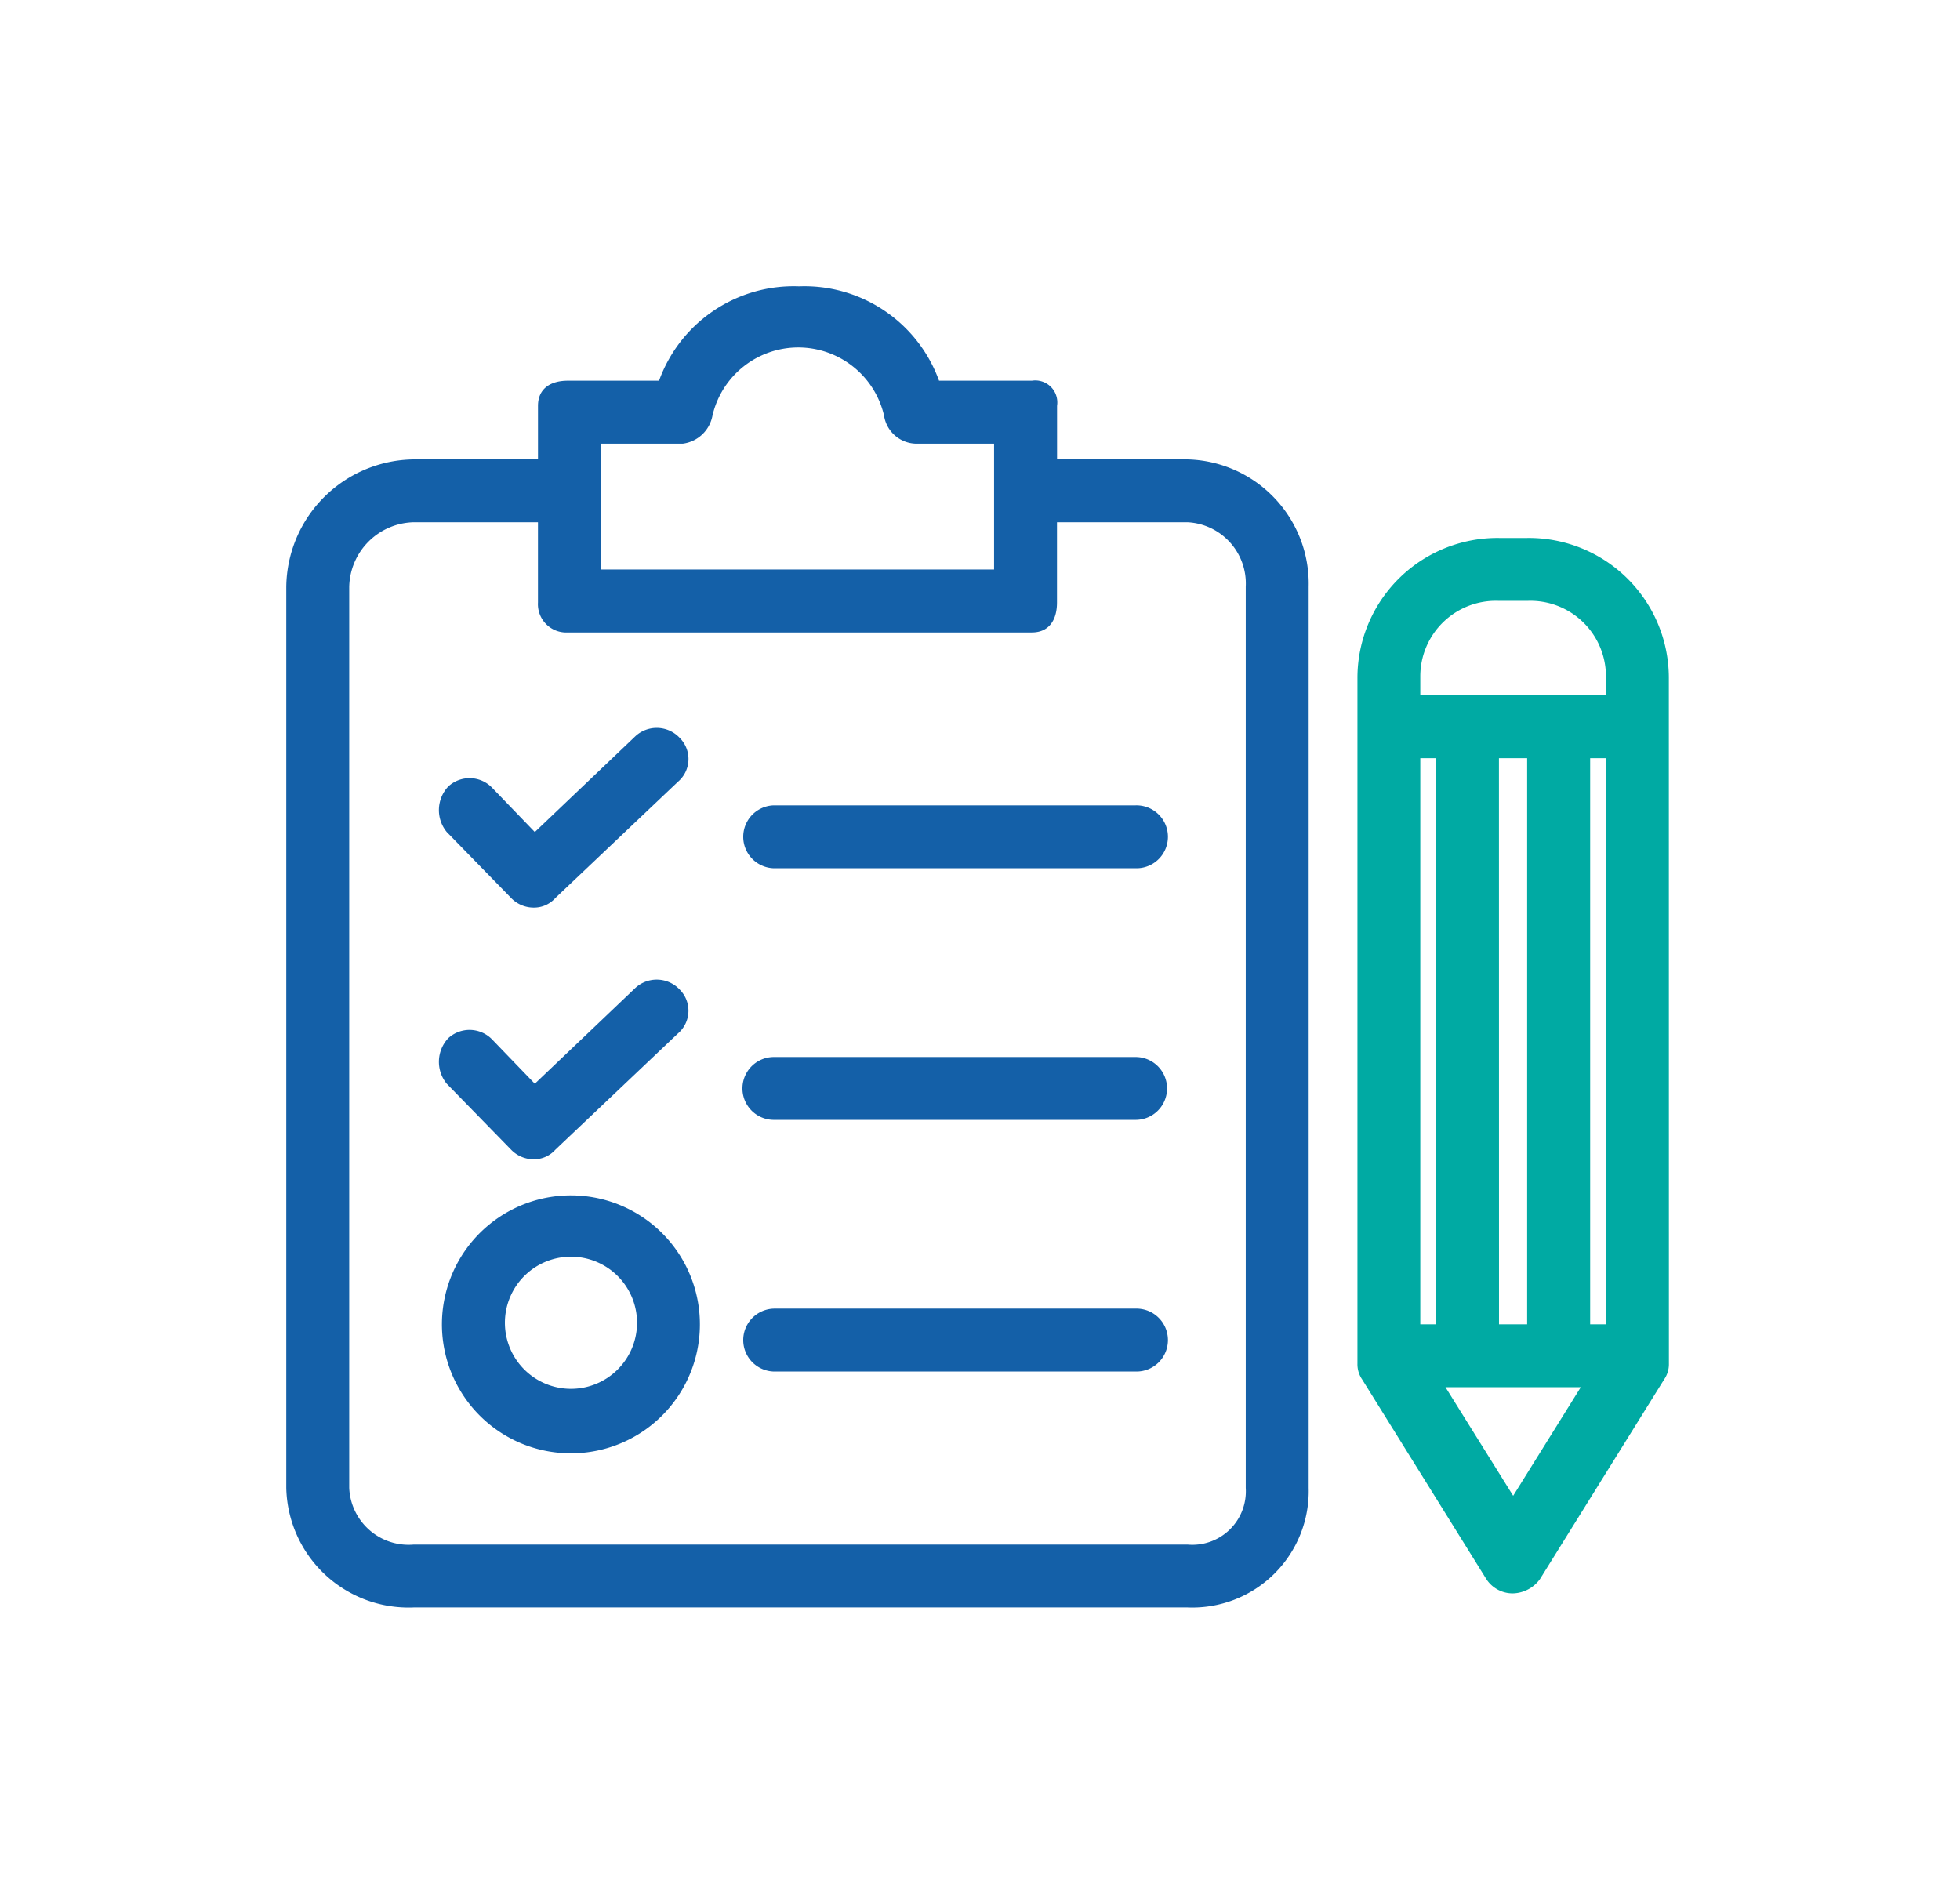 <?xml version="1.0" encoding="UTF-8"?> <svg xmlns="http://www.w3.org/2000/svg" xmlns:xlink="http://www.w3.org/1999/xlink" width="89" height="86" viewBox="0 0 89 86"><defs><clipPath id="clip-path"><rect id="長方形_1697" data-name="長方形 1697" width="89" height="86" transform="translate(845 1014)" fill="#fff" stroke="#707070" stroke-width="1"></rect></clipPath></defs><g id="マスクグループ_2" data-name="マスクグループ 2" transform="translate(-845 -1014)" clip-path="url(#clip-path)"><g id="グループ_480" data-name="グループ 480" transform="translate(339 -3)"><path id="パス_1108" data-name="パス 1108" d="M46.025,15H40.1V12.569a1,1,0,0,0-1.143-1.143H34.741a6.5,6.5,0,0,0-6.357-4.284,6.5,6.5,0,0,0-6.357,4.284H17.886c-.785,0-1.356.358-1.356,1.143V15H10.887A5.855,5.855,0,0,0,5.1,20.783V61.706a5.554,5.554,0,0,0,5.785,5.427H46.025a5.285,5.285,0,0,0,5.5-5.427V20.783A5.645,5.645,0,0,0,46.025,15Zm-26.638-.714H23.1A1.573,1.573,0,0,0,24.455,13a4,4,0,0,1,7.787,0,1.5,1.5,0,0,0,1.427,1.285H37.24V20H19.386ZM48.668,61.706a2.429,2.429,0,0,1-2.644,2.573H10.886a2.7,2.7,0,0,1-2.928-2.573V20.782a3,3,0,0,1,2.928-2.928h5.643V21.5a1.286,1.286,0,0,0,1.356,1.359H38.954c.785,0,1.143-.571,1.143-1.356V17.854h5.927a2.785,2.785,0,0,1,2.644,2.928Z" transform="translate(513.899 1022.862)" fill="#1460a8"></path><path id="パス_1109" data-name="パス 1109" d="M18.287,59.85a1.426,1.426,0,0,0,1.069.429,1.3,1.3,0,0,0,.93-.429l5.572-5.285a1.358,1.358,0,0,0,.071-2,1.432,1.432,0,0,0-2-.071l-4.571,4.355-1.928-2a1.429,1.429,0,0,0-2-.071,1.57,1.57,0,0,0-.071,2.072Z" transform="translate(510.927 1009.365)" fill="#1460a8"></path><path id="パス_1110" data-name="パス 1110" d="M52.549,57.145H36.122a1.427,1.427,0,1,0,0,2.854H52.549a1.427,1.427,0,1,0,0-2.854Z" transform="translate(505.018 1007.856)" fill="#1460a8"></path><path id="パス_1111" data-name="パス 1111" d="M18.287,43.522a1.426,1.426,0,0,0,1.069.429,1.289,1.289,0,0,0,.93-.429l5.572-5.285a1.355,1.355,0,0,0,.071-2,1.429,1.429,0,0,0-2-.071l-4.571,4.355-1.928-2a1.423,1.423,0,0,0-2-.071,1.567,1.567,0,0,0-.071,2.07Z" transform="translate(510.927 1014.263)" fill="#1460a8"></path><path id="パス_1112" data-name="パス 1112" d="M52.549,40.816H36.122a1.429,1.429,0,0,0,0,2.857H52.549a1.429,1.429,0,1,0,0-2.857Z" transform="translate(505.018 1012.756)" fill="#1460a8"></path><path id="パス_1113" data-name="パス 1113" d="M52.549,73.469H36.122a1.429,1.429,0,0,0,0,2.857H52.549a1.429,1.429,0,1,0,0-2.857Z" transform="translate(505.018 1002.958)" fill="#1460a8"></path><path id="パス_1114" data-name="パス 1114" d="M21.059,66.121A5.857,5.857,0,1,0,25.2,67.838,5.858,5.858,0,0,0,21.059,66.121Zm0,8.785a3,3,0,1,1,3-2.928,3,3,0,0,1-3,2.928Z" transform="translate(510.867 1005.163)" fill="#1460a8"></path><path id="パス_1115" data-name="パス 1115" d="M88.734,29.825a6.357,6.357,0,0,0-6.428-6.357H81.022a6.357,6.357,0,0,0-6.428,6.357V60.964a1.213,1.213,0,0,0,.213.716l5.643,9.072v0a1.424,1.424,0,0,0,1.214.643,1.565,1.565,0,0,0,1.214-.643l5.643-9.072,0,0a1.215,1.215,0,0,0,.216-.716ZM77.448,33.467h.714l0,25.711h-.714Zm3.571,0H82.3l0,25.711H81.022Zm4.142,25.711,0-25.711h.714V59.178ZM81.022,26.325h1.285a3.429,3.429,0,0,1,3.571,3.429v.856H77.448v-.856a3.429,3.429,0,0,1,3.573-3.429Zm.643,40.639-3.073-4.93h6.143Z" transform="translate(493.045 1017.962)" fill="#00aaa3"></path></g></g></svg> 